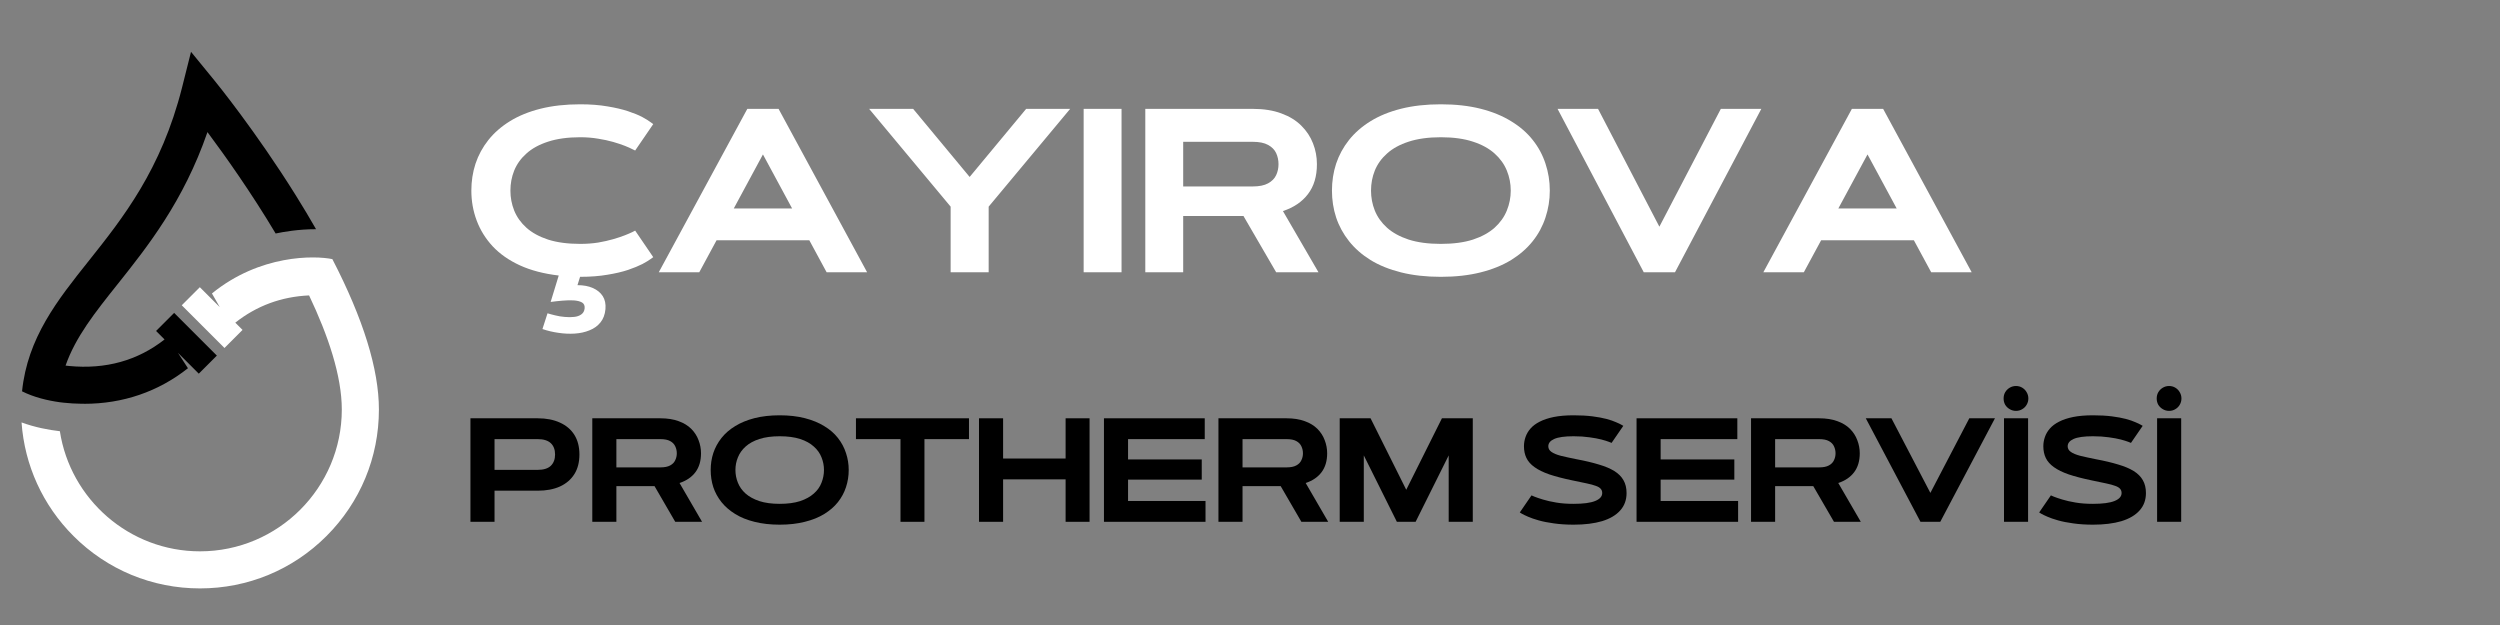 <svg xmlns="http://www.w3.org/2000/svg" xmlns:xlink="http://www.w3.org/1999/xlink" width="400" zoomAndPan="magnify" viewBox="0 0 300 75" height="100" preserveAspectRatio="xMidYMid meet" version="1.0"><rect x="0" y="0" width="300" height="75" fill="#808080" stroke="none"/><defs><g/><clipPath id="f68af9a06b"><path d="M 2.586 30.891 L 45.469 30.891 L 45.469 70.609 L 2.586 70.609 Z M 2.586 30.891 " clip-rule="nonzero"/></clipPath><clipPath id="8ba03c36e7"><path d="M 2.578 6.219 L 38 6.219 L 38 48.488 L 2.578 48.488 Z M 2.578 6.219 " clip-rule="nonzero"/></clipPath></defs><g clip-path="url(#f68af9a06b)"><path fill="#ffffff" d="M 39.883 31.094 C 37.777 30.656 31.199 30.516 25.434 35.215 L 26.371 36.852 L 23.98 34.465 L 21.812 36.633 L 26.938 41.758 L 29.105 39.59 L 28.234 38.719 C 30.805 36.691 33.77 35.598 37.09 35.449 C 39.387 40.277 41.016 45.117 41.016 49.145 C 41.016 58.527 33.383 66.16 24 66.16 C 15.504 66.16 8.438 59.898 7.184 51.746 C 5.836 51.59 4.195 51.285 2.586 50.691 C 2.953 55.844 5.133 60.637 8.82 64.324 C 12.875 68.379 18.266 70.609 24 70.609 C 29.734 70.609 35.125 68.379 39.18 64.324 C 43.234 60.27 45.469 54.879 45.469 49.145 C 45.469 44.312 43.594 38.266 39.883 31.094 " fill-opacity="1" fill-rule="nonzero"/></g><g clip-path="url(#8ba03c36e7)"><path fill="#000000" d="M 7.688 48.328 C 8.383 48.402 9.07 48.441 9.75 48.449 C 9.863 48.449 9.977 48.449 10.078 48.445 L 10.078 48.453 C 10.082 48.453 10.09 48.457 10.098 48.457 C 14.75 48.457 18.992 47.004 22.555 44.188 L 21.355 42.34 L 23.855 44.84 L 26.023 42.672 L 20.898 37.547 L 18.73 39.715 L 19.746 40.734 C 16.523 43.27 12.68 44.34 8.289 43.918 C 8.148 43.902 8.008 43.887 7.867 43.871 C 9.074 40.426 11.402 37.5 14.121 34.09 C 17.695 29.602 22.023 24.168 24.895 15.852 C 27.023 18.707 30.145 23.105 33.078 28.02 C 33.996 27.824 35.824 27.5 37.926 27.504 C 37.176 26.191 36.371 24.844 35.508 23.461 C 30.68 15.727 25.922 9.887 25.723 9.645 L 22.922 6.219 L 21.844 10.508 C 19.355 20.367 14.727 26.184 10.641 31.316 C 6.883 36.035 3.312 40.516 2.645 46.957 C 4.055 47.672 5.723 48.07 7.188 48.27 C 7.352 48.289 7.516 48.312 7.688 48.328 " fill-opacity="1" fill-rule="nonzero"/></g><g fill="#ffffff" fill-opacity="1"><g transform="translate(55.328, 32.672)"><g><path d="M 9.766 6.812 L 10.375 4.922 C 10.625 5.004 10.93 5.086 11.297 5.172 C 11.66 5.266 12.039 5.328 12.438 5.359 C 12.832 5.398 13.203 5.398 13.547 5.359 C 13.898 5.328 14.191 5.227 14.422 5.062 C 14.66 4.895 14.797 4.648 14.828 4.328 C 14.859 4.004 14.754 3.77 14.516 3.625 C 14.273 3.488 13.945 3.406 13.531 3.375 C 13.113 3.352 12.66 3.363 12.172 3.406 C 11.68 3.445 11.207 3.5 10.75 3.562 L 11.719 0.391 C 9.938 0.18 8.383 -0.223 7.062 -0.828 C 5.75 -1.43 4.66 -2.191 3.797 -3.109 C 2.941 -4.035 2.301 -5.066 1.875 -6.203 C 1.445 -7.348 1.234 -8.547 1.234 -9.797 C 1.234 -10.922 1.398 -12 1.734 -13.031 C 2.078 -14.062 2.594 -15.008 3.281 -15.875 C 3.969 -16.738 4.828 -17.488 5.859 -18.125 C 6.898 -18.77 8.125 -19.27 9.531 -19.625 C 10.938 -19.977 12.523 -20.156 14.297 -20.156 C 15.523 -20.156 16.613 -20.07 17.562 -19.906 C 18.52 -19.75 19.344 -19.555 20.031 -19.328 C 20.727 -19.098 21.301 -18.863 21.75 -18.625 C 22.195 -18.383 22.523 -18.18 22.734 -18.016 C 22.953 -17.859 23.062 -17.781 23.062 -17.781 L 20.891 -14.609 C 20.891 -14.609 20.781 -14.66 20.562 -14.766 C 20.352 -14.879 20.051 -15.016 19.656 -15.172 C 19.258 -15.328 18.789 -15.484 18.25 -15.641 C 17.707 -15.797 17.102 -15.926 16.438 -16.031 C 15.77 -16.145 15.055 -16.203 14.297 -16.203 C 12.797 -16.203 11.508 -16.023 10.438 -15.672 C 9.375 -15.328 8.508 -14.852 7.844 -14.25 C 7.176 -13.656 6.688 -12.973 6.375 -12.203 C 6.07 -11.441 5.922 -10.641 5.922 -9.797 C 5.922 -8.973 6.07 -8.176 6.375 -7.406 C 6.688 -6.633 7.176 -5.945 7.844 -5.344 C 8.508 -4.75 9.375 -4.273 10.438 -3.922 C 11.508 -3.578 12.797 -3.406 14.297 -3.406 C 15.055 -3.406 15.77 -3.457 16.438 -3.562 C 17.102 -3.676 17.707 -3.812 18.25 -3.969 C 18.789 -4.125 19.258 -4.281 19.656 -4.438 C 20.051 -4.594 20.352 -4.723 20.562 -4.828 C 20.781 -4.941 20.891 -5 20.891 -5 L 23.062 -1.812 C 23.062 -1.812 22.953 -1.734 22.734 -1.578 C 22.523 -1.422 22.195 -1.223 21.75 -0.984 C 21.301 -0.754 20.727 -0.52 20.031 -0.281 C 19.344 -0.051 18.52 0.141 17.562 0.297 C 16.613 0.461 15.523 0.547 14.297 0.547 L 14.281 0.547 L 13.969 1.547 C 14.688 1.547 15.301 1.66 15.812 1.891 C 16.332 2.117 16.727 2.441 17 2.859 C 17.27 3.285 17.379 3.805 17.328 4.422 C 17.266 5.078 17.062 5.613 16.719 6.031 C 16.383 6.445 15.945 6.758 15.406 6.969 C 14.875 7.188 14.285 7.316 13.641 7.359 C 12.992 7.398 12.336 7.367 11.672 7.266 C 11.004 7.172 10.367 7.02 9.766 6.812 Z M 9.766 6.812 "/></g></g></g><g fill="#ffffff" fill-opacity="1"><g transform="translate(78.506, 32.672)"><g><path d="M 20.688 0 L 18.609 -3.844 L 7.484 -3.844 L 5.406 0 L 0.547 0 L 11.172 -19.609 L 14.922 -19.609 L 25.547 0 Z M 13.047 -14.141 L 9.547 -7.656 L 16.547 -7.656 Z M 13.047 -14.141 "/></g></g></g><g fill="#ffffff" fill-opacity="1"><g transform="translate(103.748, 32.672)"><g><path d="M 24.672 -19.609 L 14.891 -7.875 L 14.891 0 L 10.328 0 L 10.328 -7.875 L 0.547 -19.609 L 5.828 -19.609 L 12.609 -11.438 L 19.391 -19.609 Z M 24.672 -19.609 "/></g></g></g><g fill="#ffffff" fill-opacity="1"><g transform="translate(128.116, 32.672)"><g><path d="M 1.922 0 L 1.922 -19.609 L 6.469 -19.609 L 6.469 0 Z M 1.922 0 "/></g></g></g><g fill="#ffffff" fill-opacity="1"><g transform="translate(135.655, 32.672)"><g><path d="M 6.328 0 L 1.781 0 L 1.781 -19.609 L 14.656 -19.609 C 15.988 -19.609 17.141 -19.426 18.109 -19.062 C 19.078 -18.707 19.875 -18.219 20.5 -17.594 C 21.133 -16.969 21.602 -16.258 21.906 -15.469 C 22.219 -14.676 22.375 -13.844 22.375 -12.969 C 22.375 -11.508 22.016 -10.312 21.297 -9.375 C 20.586 -8.445 19.586 -7.77 18.297 -7.344 L 22.562 0 L 17.484 0 L 13.562 -6.75 L 6.328 -6.75 Z M 14.656 -15.656 L 6.328 -15.656 L 6.328 -10.297 L 14.656 -10.297 C 15.445 -10.297 16.066 -10.422 16.516 -10.672 C 16.973 -10.922 17.297 -11.25 17.484 -11.656 C 17.672 -12.062 17.766 -12.5 17.766 -12.969 C 17.766 -13.445 17.672 -13.891 17.484 -14.297 C 17.297 -14.703 16.973 -15.031 16.516 -15.281 C 16.066 -15.531 15.445 -15.656 14.656 -15.656 Z M 14.656 -15.656 "/></g></g></g><g fill="#ffffff" fill-opacity="1"><g transform="translate(158.601, 32.672)"><g><path d="M 14.297 0.547 C 12.523 0.547 10.938 0.367 9.531 0.016 C 8.125 -0.336 6.898 -0.832 5.859 -1.469 C 4.828 -2.113 3.969 -2.867 3.281 -3.734 C 2.594 -4.598 2.078 -5.547 1.734 -6.578 C 1.398 -7.609 1.234 -8.68 1.234 -9.797 C 1.234 -10.922 1.398 -12 1.734 -13.031 C 2.078 -14.062 2.594 -15.008 3.281 -15.875 C 3.969 -16.738 4.828 -17.488 5.859 -18.125 C 6.898 -18.77 8.125 -19.27 9.531 -19.625 C 10.938 -19.977 12.523 -20.156 14.297 -20.156 C 16.078 -20.156 17.664 -19.977 19.062 -19.625 C 20.469 -19.27 21.691 -18.77 22.734 -18.125 C 23.785 -17.488 24.648 -16.738 25.328 -15.875 C 26.016 -15.008 26.523 -14.062 26.859 -13.031 C 27.203 -12 27.375 -10.922 27.375 -9.797 C 27.375 -8.68 27.203 -7.609 26.859 -6.578 C 26.523 -5.547 26.016 -4.598 25.328 -3.734 C 24.641 -2.867 23.773 -2.113 22.734 -1.469 C 21.691 -0.832 20.469 -0.336 19.062 0.016 C 17.664 0.367 16.078 0.547 14.297 0.547 Z M 14.297 -3.406 C 15.805 -3.406 17.094 -3.578 18.156 -3.922 C 19.219 -4.273 20.082 -4.75 20.75 -5.344 C 21.414 -5.945 21.906 -6.633 22.219 -7.406 C 22.531 -8.176 22.688 -8.973 22.688 -9.797 C 22.688 -10.641 22.531 -11.441 22.219 -12.203 C 21.906 -12.973 21.414 -13.656 20.75 -14.25 C 20.082 -14.852 19.219 -15.328 18.156 -15.672 C 17.094 -16.023 15.805 -16.203 14.297 -16.203 C 12.797 -16.203 11.508 -16.023 10.438 -15.672 C 9.375 -15.328 8.508 -14.852 7.844 -14.25 C 7.176 -13.656 6.688 -12.973 6.375 -12.203 C 6.07 -11.441 5.922 -10.641 5.922 -9.797 C 5.922 -8.973 6.07 -8.176 6.375 -7.406 C 6.688 -6.633 7.176 -5.945 7.844 -5.344 C 8.508 -4.75 9.375 -4.273 10.438 -3.922 C 11.508 -3.578 12.797 -3.406 14.297 -3.406 Z M 14.297 -3.406 "/></g></g></g><g fill="#ffffff" fill-opacity="1"><g transform="translate(186.359, 32.672)"><g><path d="M 12.766 -5.469 L 20.141 -19.609 L 25 -19.609 L 14.641 0 L 10.891 0 L 0.547 -19.609 L 5.406 -19.609 Z M 12.766 -5.469 "/></g></g></g><g fill="#ffffff" fill-opacity="1"><g transform="translate(211.054, 32.672)"><g><path d="M 20.688 0 L 18.609 -3.844 L 7.484 -3.844 L 5.406 0 L 0.547 0 L 11.172 -19.609 L 14.922 -19.609 L 25.547 0 Z M 13.047 -14.141 L 9.547 -7.656 L 16.547 -7.656 Z M 13.047 -14.141 "/></g></g></g><g fill="#000000" fill-opacity="1"><g transform="translate(55.328, 62.617)"><g><path d="M 9.203 -9.922 L 4.016 -9.922 L 4.016 -6.234 L 9.203 -6.234 C 9.898 -6.234 10.422 -6.395 10.766 -6.719 C 11.109 -7.051 11.281 -7.504 11.281 -8.078 C 11.281 -8.66 11.109 -9.113 10.766 -9.438 C 10.422 -9.758 9.898 -9.922 9.203 -9.922 Z M 4.016 0 L 1.125 0 L 1.125 -12.422 L 9.203 -12.422 C 10.223 -12.422 11.109 -12.25 11.859 -11.906 C 12.609 -11.57 13.188 -11.082 13.594 -10.438 C 14 -9.789 14.203 -9.004 14.203 -8.078 C 14.203 -7.148 14 -6.363 13.594 -5.719 C 13.188 -5.07 12.609 -4.578 11.859 -4.234 C 11.109 -3.898 10.223 -3.734 9.203 -3.734 L 4.016 -3.734 Z M 4.016 0 "/></g></g></g><g fill="#000000" fill-opacity="1"><g transform="translate(69.95, 62.617)"><g><path d="M 4.016 0 L 1.125 0 L 1.125 -12.422 L 9.297 -12.422 C 10.141 -12.422 10.867 -12.305 11.484 -12.078 C 12.098 -11.859 12.602 -11.551 13 -11.156 C 13.395 -10.758 13.688 -10.305 13.875 -9.797 C 14.07 -9.297 14.172 -8.77 14.172 -8.219 C 14.172 -7.301 13.945 -6.547 13.5 -5.953 C 13.051 -5.359 12.414 -4.926 11.594 -4.656 L 14.297 0 L 11.078 0 L 8.594 -4.281 L 4.016 -4.281 Z M 9.297 -9.922 L 4.016 -9.922 L 4.016 -6.531 L 9.297 -6.531 C 9.797 -6.531 10.188 -6.609 10.469 -6.766 C 10.758 -6.922 10.961 -7.129 11.078 -7.391 C 11.203 -7.648 11.266 -7.926 11.266 -8.219 C 11.266 -8.52 11.203 -8.801 11.078 -9.062 C 10.961 -9.32 10.758 -9.531 10.469 -9.688 C 10.188 -9.844 9.797 -9.922 9.297 -9.922 Z M 9.297 -9.922 "/></g></g></g><g fill="#000000" fill-opacity="1"><g transform="translate(84.502, 62.617)"><g><path d="M 9.062 0.344 C 7.938 0.344 6.926 0.227 6.031 0 C 5.145 -0.219 4.375 -0.531 3.719 -0.938 C 3.062 -1.344 2.516 -1.816 2.078 -2.359 C 1.641 -2.91 1.312 -3.508 1.094 -4.156 C 0.883 -4.812 0.781 -5.5 0.781 -6.219 C 0.781 -6.926 0.883 -7.602 1.094 -8.25 C 1.312 -8.906 1.641 -9.508 2.078 -10.062 C 2.516 -10.613 3.062 -11.086 3.719 -11.484 C 4.375 -11.891 5.145 -12.207 6.031 -12.438 C 6.926 -12.664 7.938 -12.781 9.062 -12.781 C 10.188 -12.781 11.191 -12.664 12.078 -12.438 C 12.973 -12.207 13.75 -11.891 14.406 -11.484 C 15.07 -11.086 15.617 -10.613 16.047 -10.062 C 16.484 -9.508 16.805 -8.906 17.016 -8.25 C 17.234 -7.602 17.344 -6.926 17.344 -6.219 C 17.344 -5.5 17.234 -4.812 17.016 -4.156 C 16.805 -3.508 16.484 -2.91 16.047 -2.359 C 15.617 -1.816 15.07 -1.344 14.406 -0.938 C 13.75 -0.531 12.973 -0.219 12.078 0 C 11.191 0.227 10.188 0.344 9.062 0.344 Z M 9.062 -2.156 C 10.02 -2.156 10.836 -2.266 11.516 -2.484 C 12.191 -2.711 12.738 -3.016 13.156 -3.391 C 13.582 -3.766 13.891 -4.195 14.078 -4.688 C 14.273 -5.176 14.375 -5.688 14.375 -6.219 C 14.375 -6.75 14.273 -7.254 14.078 -7.734 C 13.891 -8.223 13.582 -8.656 13.156 -9.031 C 12.738 -9.414 12.191 -9.719 11.516 -9.938 C 10.836 -10.156 10.02 -10.266 9.062 -10.266 C 8.113 -10.266 7.301 -10.156 6.625 -9.938 C 5.945 -9.719 5.395 -9.414 4.969 -9.031 C 4.551 -8.656 4.242 -8.223 4.047 -7.734 C 3.848 -7.254 3.75 -6.75 3.75 -6.219 C 3.75 -5.688 3.848 -5.176 4.047 -4.688 C 4.242 -4.195 4.551 -3.766 4.969 -3.391 C 5.395 -3.016 5.945 -2.711 6.625 -2.484 C 7.301 -2.266 8.113 -2.156 9.062 -2.156 Z M 9.062 -2.156 "/></g></g></g><g fill="#000000" fill-opacity="1"><g transform="translate(102.106, 62.617)"><g><path d="M 0.609 -12.422 L 14.172 -12.422 L 14.172 -9.922 L 8.828 -9.922 L 8.828 0 L 5.953 0 L 5.953 -9.922 L 0.609 -9.922 Z M 0.609 -12.422 "/></g></g></g><g fill="#000000" fill-opacity="1"><g transform="translate(116.356, 62.617)"><g><path d="M 11.516 -7.594 L 11.516 -12.422 L 14.391 -12.422 L 14.391 0 L 11.516 0 L 11.516 -5.094 L 4.016 -5.094 L 4.016 0 L 1.125 0 L 1.125 -12.422 L 4.016 -12.422 L 4.016 -7.594 Z M 11.516 -7.594 "/></g></g></g><g fill="#000000" fill-opacity="1"><g transform="translate(131.35, 62.617)"><g><path d="M 4.016 -7.484 L 12.859 -7.484 L 12.859 -5.062 L 4.016 -5.062 L 4.016 -2.5 L 13.312 -2.5 L 13.312 0 L 1.125 0 L 1.125 -12.422 L 13.219 -12.422 L 13.219 -9.922 L 4.016 -9.922 Z M 4.016 -7.484 "/></g></g></g><g fill="#000000" fill-opacity="1"><g transform="translate(145.088, 62.617)"><g><path d="M 4.016 0 L 1.125 0 L 1.125 -12.422 L 9.297 -12.422 C 10.141 -12.422 10.867 -12.305 11.484 -12.078 C 12.098 -11.859 12.602 -11.551 13 -11.156 C 13.395 -10.758 13.688 -10.305 13.875 -9.797 C 14.07 -9.297 14.172 -8.77 14.172 -8.219 C 14.172 -7.301 13.945 -6.547 13.5 -5.953 C 13.051 -5.359 12.414 -4.926 11.594 -4.656 L 14.297 0 L 11.078 0 L 8.594 -4.281 L 4.016 -4.281 Z M 9.297 -9.922 L 4.016 -9.922 L 4.016 -6.531 L 9.297 -6.531 C 9.797 -6.531 10.188 -6.609 10.469 -6.766 C 10.758 -6.922 10.961 -7.129 11.078 -7.391 C 11.203 -7.648 11.266 -7.926 11.266 -8.219 C 11.266 -8.52 11.203 -8.801 11.078 -9.062 C 10.961 -9.32 10.758 -9.531 10.469 -9.688 C 10.188 -9.844 9.797 -9.922 9.297 -9.922 Z M 9.297 -9.922 "/></g></g></g><g fill="#000000" fill-opacity="1"><g transform="translate(159.64, 62.617)"><g><path d="M 4.828 -12.422 L 9.109 -3.844 L 13.391 -12.422 L 17.094 -12.422 L 17.094 0 L 14.203 0 L 14.203 -7.969 L 10.234 0 L 7.984 0 L 4.016 -7.969 L 4.016 0 L 1.125 0 L 1.125 -12.422 Z M 4.828 -12.422 "/></g></g></g><g fill="#000000" fill-opacity="1"><g transform="translate(177.331, 62.617)"><g/></g></g><g fill="#000000" fill-opacity="1"><g transform="translate(181.766, 62.617)"><g><path d="M 13.031 -11.516 L 11.625 -9.469 C 11.625 -9.469 11.52 -9.508 11.312 -9.594 C 11.102 -9.676 10.801 -9.77 10.406 -9.875 C 10.008 -9.977 9.531 -10.066 8.969 -10.141 C 8.406 -10.223 7.77 -10.266 7.062 -10.266 C 5.988 -10.266 5.211 -10.156 4.734 -9.938 C 4.266 -9.727 4.031 -9.438 4.031 -9.062 C 4.031 -8.789 4.156 -8.566 4.406 -8.391 C 4.656 -8.211 5.031 -8.055 5.531 -7.922 C 6.039 -7.797 6.688 -7.656 7.469 -7.5 C 8.477 -7.312 9.352 -7.102 10.094 -6.875 C 10.844 -6.656 11.461 -6.395 11.953 -6.094 C 12.441 -5.789 12.805 -5.426 13.047 -5 C 13.297 -4.57 13.422 -4.055 13.422 -3.453 C 13.422 -2.617 13.164 -1.922 12.656 -1.359 C 12.156 -0.797 11.43 -0.367 10.484 -0.078 C 9.535 0.203 8.395 0.344 7.062 0.344 C 6.176 0.344 5.383 0.289 4.688 0.188 C 4 0.094 3.395 -0.023 2.875 -0.172 C 2.363 -0.316 1.941 -0.461 1.609 -0.609 C 1.273 -0.754 1.023 -0.875 0.859 -0.969 C 0.691 -1.07 0.609 -1.125 0.609 -1.125 L 2.016 -3.172 C 2.016 -3.172 2.133 -3.117 2.375 -3.016 C 2.613 -2.922 2.953 -2.805 3.391 -2.672 C 3.836 -2.535 4.367 -2.414 4.984 -2.312 C 5.598 -2.207 6.289 -2.156 7.062 -2.156 C 8.227 -2.156 9.094 -2.27 9.656 -2.5 C 10.219 -2.727 10.5 -3.047 10.5 -3.453 C 10.5 -3.66 10.438 -3.832 10.312 -3.969 C 10.195 -4.102 10.004 -4.219 9.734 -4.312 C 9.461 -4.414 9.098 -4.516 8.641 -4.609 C 8.18 -4.711 7.609 -4.832 6.922 -4.969 C 5.828 -5.195 4.906 -5.438 4.156 -5.688 C 3.414 -5.945 2.82 -6.238 2.375 -6.562 C 1.926 -6.883 1.602 -7.25 1.406 -7.656 C 1.207 -8.07 1.109 -8.539 1.109 -9.062 C 1.109 -9.445 1.172 -9.816 1.297 -10.172 C 1.422 -10.535 1.617 -10.875 1.891 -11.188 C 2.172 -11.508 2.539 -11.785 3 -12.016 C 3.457 -12.254 4.02 -12.441 4.688 -12.578 C 5.352 -12.711 6.145 -12.781 7.062 -12.781 C 7.914 -12.781 8.672 -12.738 9.328 -12.656 C 9.984 -12.57 10.547 -12.469 11.016 -12.344 C 11.484 -12.219 11.863 -12.086 12.156 -11.953 C 12.457 -11.828 12.676 -11.723 12.812 -11.641 C 12.957 -11.555 13.031 -11.516 13.031 -11.516 Z M 13.031 -11.516 "/></g></g></g><g fill="#000000" fill-opacity="1"><g transform="translate(195.261, 62.617)"><g><path d="M 4.016 -7.484 L 12.859 -7.484 L 12.859 -5.062 L 4.016 -5.062 L 4.016 -2.5 L 13.312 -2.5 L 13.312 0 L 1.125 0 L 1.125 -12.422 L 13.219 -12.422 L 13.219 -9.922 L 4.016 -9.922 Z M 4.016 -7.484 "/></g></g></g><g fill="#000000" fill-opacity="1"><g transform="translate(208.999, 62.617)"><g><path d="M 4.016 0 L 1.125 0 L 1.125 -12.422 L 9.297 -12.422 C 10.141 -12.422 10.867 -12.305 11.484 -12.078 C 12.098 -11.859 12.602 -11.551 13 -11.156 C 13.395 -10.758 13.688 -10.305 13.875 -9.797 C 14.07 -9.297 14.172 -8.77 14.172 -8.219 C 14.172 -7.301 13.945 -6.547 13.5 -5.953 C 13.051 -5.359 12.414 -4.926 11.594 -4.656 L 14.297 0 L 11.078 0 L 8.594 -4.281 L 4.016 -4.281 Z M 9.297 -9.922 L 4.016 -9.922 L 4.016 -6.531 L 9.297 -6.531 C 9.797 -6.531 10.188 -6.609 10.469 -6.766 C 10.758 -6.922 10.961 -7.129 11.078 -7.391 C 11.203 -7.648 11.266 -7.926 11.266 -8.219 C 11.266 -8.52 11.203 -8.801 11.078 -9.062 C 10.961 -9.32 10.758 -9.531 10.469 -9.688 C 10.188 -9.844 9.797 -9.922 9.297 -9.922 Z M 9.297 -9.922 "/></g></g></g><g fill="#000000" fill-opacity="1"><g transform="translate(223.551, 62.617)"><g><path d="M 8.094 -3.469 L 12.766 -12.422 L 15.844 -12.422 L 9.281 0 L 6.906 0 L 0.344 -12.422 L 3.422 -12.422 Z M 8.094 -3.469 "/></g></g></g><g fill="#000000" fill-opacity="1"><g transform="translate(239.214, 62.617)"><g><path d="M 1.266 0 L 1.266 -12.422 L 4.156 -12.422 L 4.156 0 Z M 1.219 -14.797 C 1.219 -15.078 1.281 -15.328 1.406 -15.547 C 1.539 -15.773 1.723 -15.957 1.953 -16.094 C 2.18 -16.227 2.43 -16.297 2.703 -16.297 C 2.984 -16.297 3.234 -16.227 3.453 -16.094 C 3.68 -15.957 3.859 -15.773 3.984 -15.547 C 4.117 -15.328 4.188 -15.078 4.188 -14.797 C 4.188 -14.523 4.117 -14.273 3.984 -14.047 C 3.859 -13.828 3.68 -13.648 3.453 -13.516 C 3.234 -13.379 2.984 -13.312 2.703 -13.312 C 2.43 -13.312 2.18 -13.379 1.953 -13.516 C 1.723 -13.648 1.539 -13.828 1.406 -14.047 C 1.281 -14.273 1.219 -14.523 1.219 -14.797 Z M 1.219 -14.797 "/></g></g></g><g fill="#000000" fill-opacity="1"><g transform="translate(244.091, 62.617)"><g><path d="M 13.031 -11.516 L 11.625 -9.469 C 11.625 -9.469 11.52 -9.508 11.312 -9.594 C 11.102 -9.676 10.801 -9.77 10.406 -9.875 C 10.008 -9.977 9.531 -10.066 8.969 -10.141 C 8.406 -10.223 7.77 -10.266 7.062 -10.266 C 5.988 -10.266 5.211 -10.156 4.734 -9.938 C 4.266 -9.727 4.031 -9.438 4.031 -9.062 C 4.031 -8.789 4.156 -8.566 4.406 -8.391 C 4.656 -8.211 5.031 -8.055 5.531 -7.922 C 6.039 -7.797 6.688 -7.656 7.469 -7.5 C 8.477 -7.312 9.352 -7.102 10.094 -6.875 C 10.844 -6.656 11.461 -6.395 11.953 -6.094 C 12.441 -5.789 12.805 -5.426 13.047 -5 C 13.297 -4.57 13.422 -4.055 13.422 -3.453 C 13.422 -2.617 13.164 -1.922 12.656 -1.359 C 12.156 -0.797 11.43 -0.367 10.484 -0.078 C 9.535 0.203 8.395 0.344 7.062 0.344 C 6.176 0.344 5.383 0.289 4.688 0.188 C 4 0.094 3.395 -0.023 2.875 -0.172 C 2.363 -0.316 1.941 -0.461 1.609 -0.609 C 1.273 -0.754 1.023 -0.875 0.859 -0.969 C 0.691 -1.07 0.609 -1.125 0.609 -1.125 L 2.016 -3.172 C 2.016 -3.172 2.133 -3.117 2.375 -3.016 C 2.613 -2.922 2.953 -2.805 3.391 -2.672 C 3.836 -2.535 4.367 -2.414 4.984 -2.312 C 5.598 -2.207 6.289 -2.156 7.062 -2.156 C 8.227 -2.156 9.094 -2.27 9.656 -2.5 C 10.219 -2.727 10.5 -3.047 10.5 -3.453 C 10.5 -3.66 10.438 -3.832 10.312 -3.969 C 10.195 -4.102 10.004 -4.219 9.734 -4.312 C 9.461 -4.414 9.098 -4.516 8.641 -4.609 C 8.18 -4.711 7.609 -4.832 6.922 -4.969 C 5.828 -5.195 4.906 -5.438 4.156 -5.688 C 3.414 -5.945 2.82 -6.238 2.375 -6.562 C 1.926 -6.883 1.602 -7.25 1.406 -7.656 C 1.207 -8.07 1.109 -8.539 1.109 -9.062 C 1.109 -9.445 1.172 -9.816 1.297 -10.172 C 1.422 -10.535 1.617 -10.875 1.891 -11.188 C 2.172 -11.508 2.539 -11.785 3 -12.016 C 3.457 -12.254 4.02 -12.441 4.688 -12.578 C 5.352 -12.711 6.145 -12.781 7.062 -12.781 C 7.914 -12.781 8.672 -12.738 9.328 -12.656 C 9.984 -12.57 10.547 -12.469 11.016 -12.344 C 11.484 -12.219 11.863 -12.086 12.156 -11.953 C 12.457 -11.828 12.676 -11.723 12.812 -11.641 C 12.957 -11.555 13.031 -11.516 13.031 -11.516 Z M 13.031 -11.516 "/></g></g></g><g fill="#000000" fill-opacity="1"><g transform="translate(257.586, 62.617)"><g><path d="M 1.266 0 L 1.266 -12.422 L 4.156 -12.422 L 4.156 0 Z M 1.219 -14.797 C 1.219 -15.078 1.281 -15.328 1.406 -15.547 C 1.539 -15.773 1.723 -15.957 1.953 -16.094 C 2.18 -16.227 2.43 -16.297 2.703 -16.297 C 2.984 -16.297 3.234 -16.227 3.453 -16.094 C 3.68 -15.957 3.859 -15.773 3.984 -15.547 C 4.117 -15.328 4.188 -15.078 4.188 -14.797 C 4.188 -14.523 4.117 -14.273 3.984 -14.047 C 3.859 -13.828 3.68 -13.648 3.453 -13.516 C 3.234 -13.379 2.984 -13.312 2.703 -13.312 C 2.43 -13.312 2.18 -13.379 1.953 -13.516 C 1.723 -13.648 1.539 -13.828 1.406 -14.047 C 1.281 -14.273 1.219 -14.523 1.219 -14.797 Z M 1.219 -14.797 "/></g></g></g></svg>
